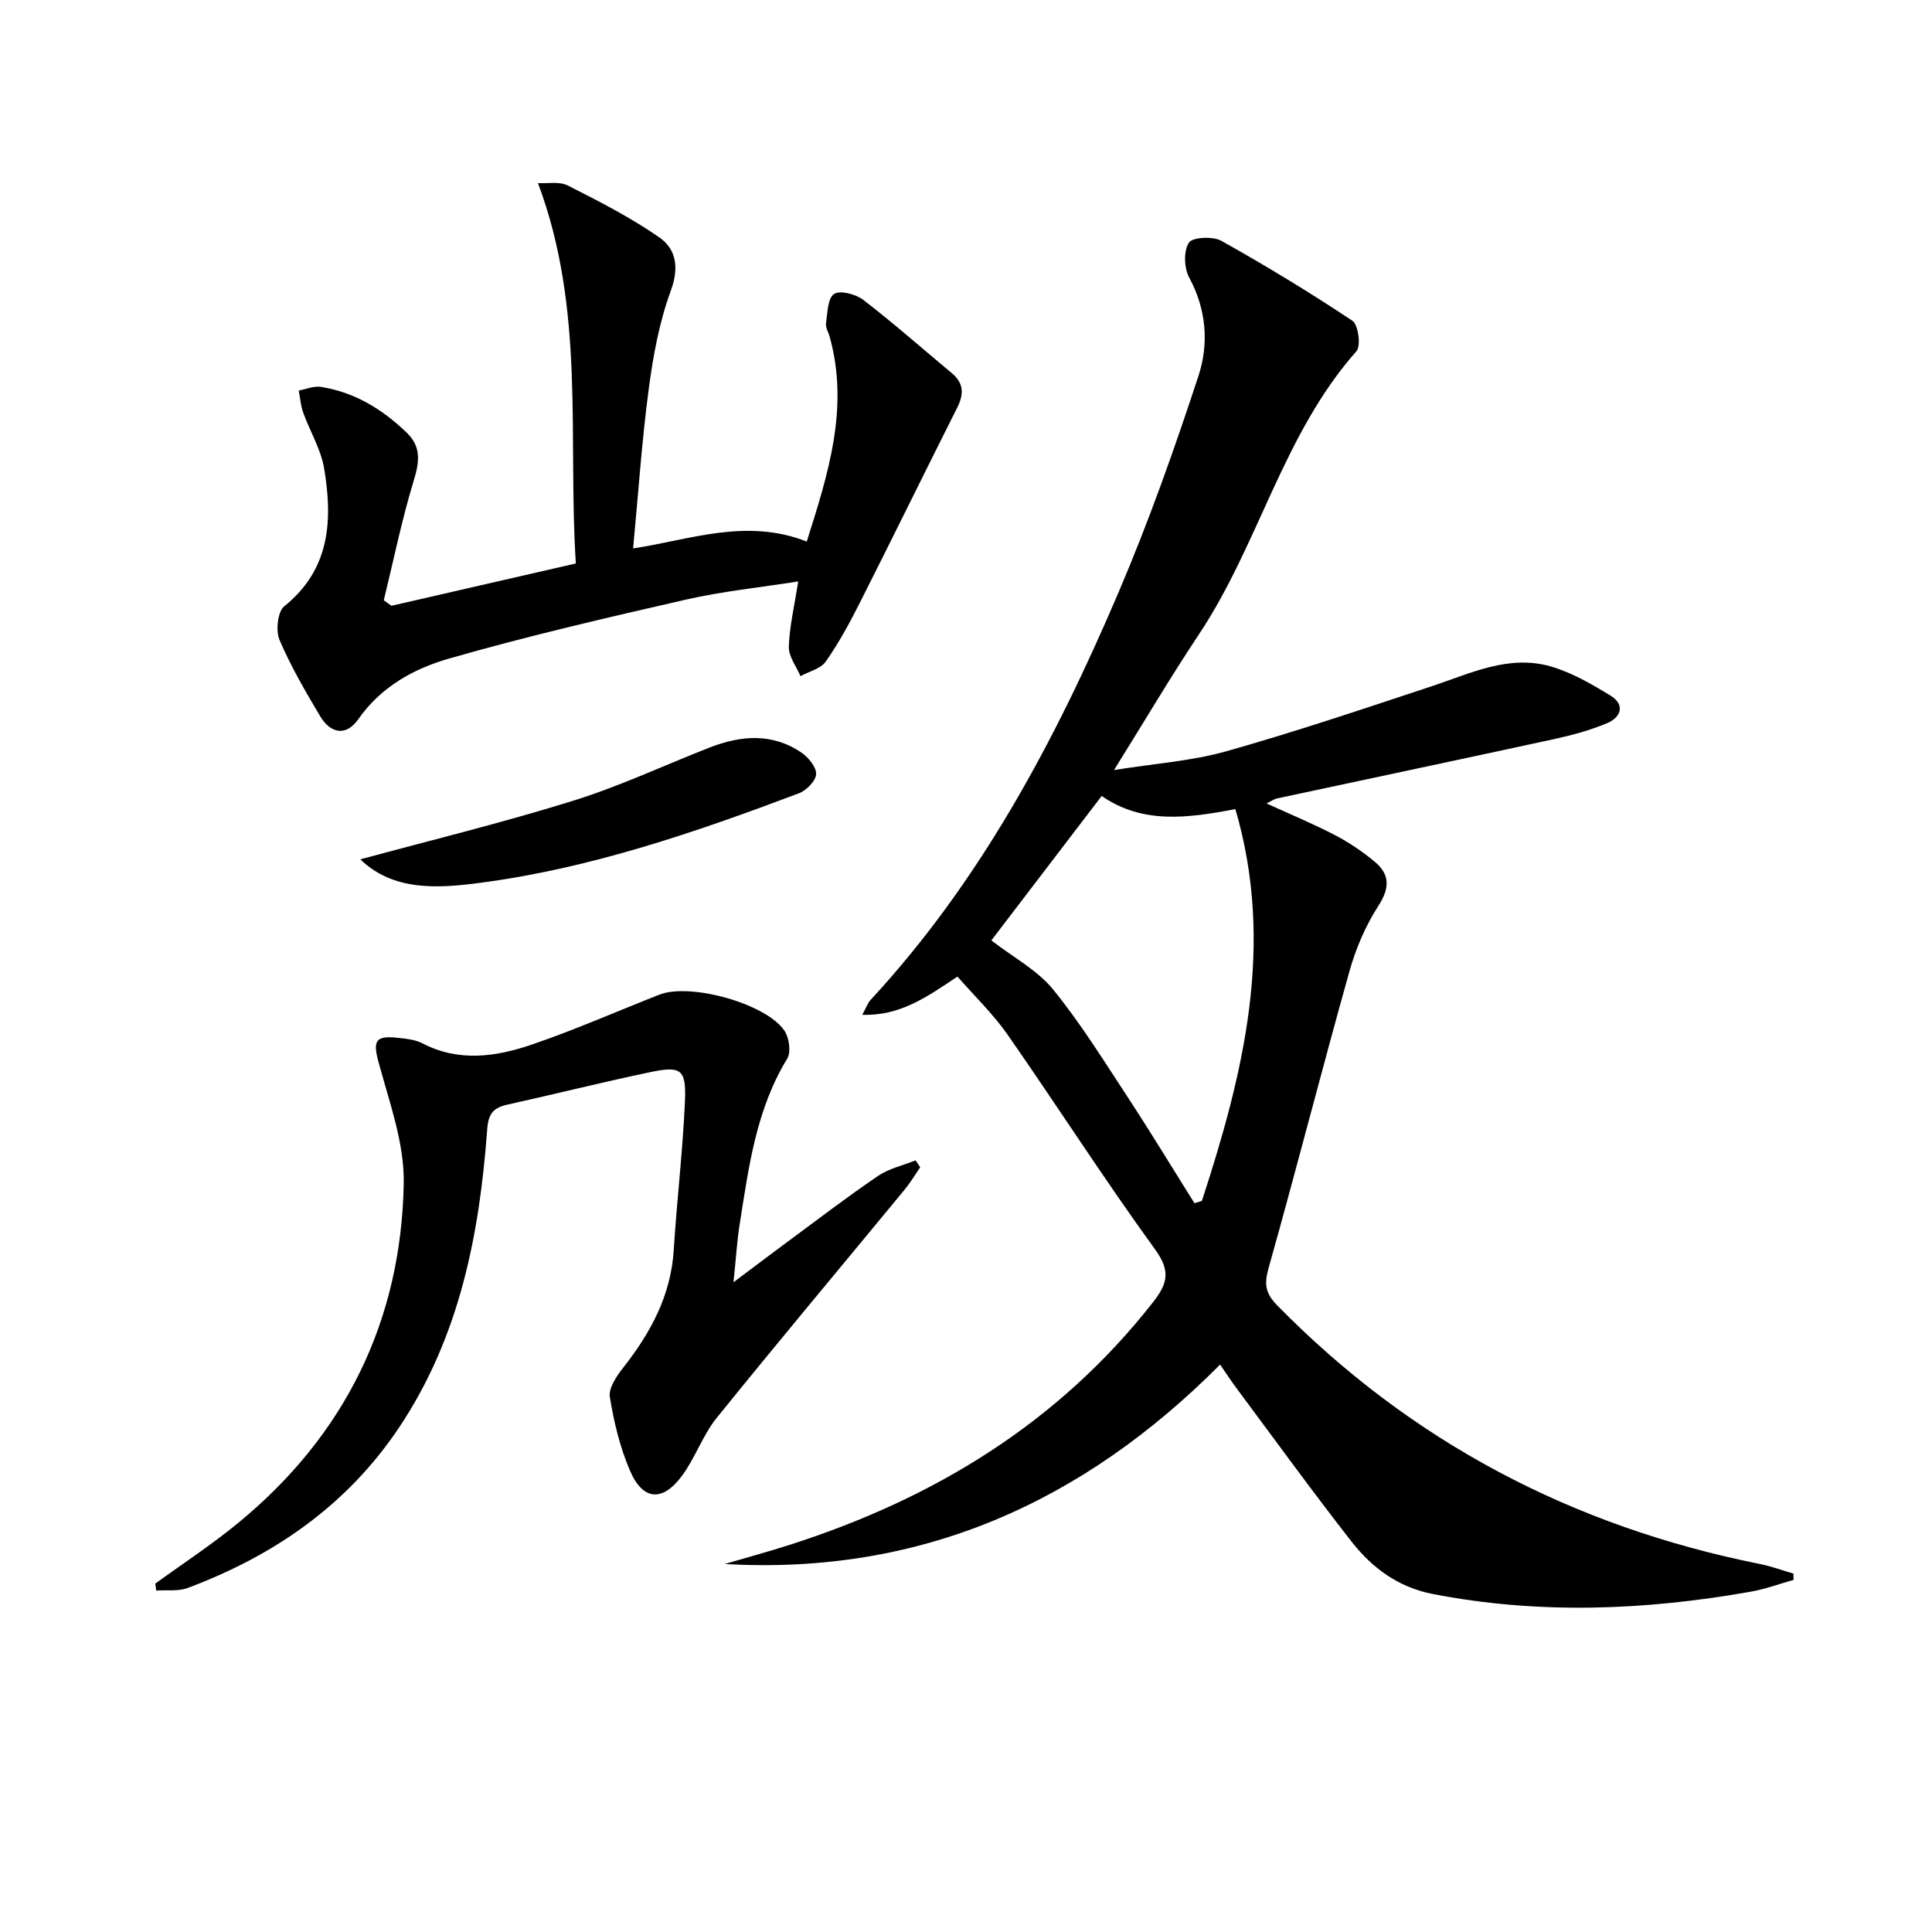 <svg enable-background="new 0 0 400 400" viewBox="0 0 400 400" xmlns="http://www.w3.org/2000/svg"><path d="m198.23 202.19c-6.52 4.37-11.93 8.14-19.7 7.92.81-1.49 1.11-2.44 1.72-3.09 22.82-24.67 38.31-53.86 51.35-84.42 6.24-14.62 11.57-29.67 16.53-44.78 2.17-6.62 1.67-13.71-1.91-20.34-1.07-1.97-1.2-5.49-.08-7.23.74-1.16 4.97-1.37 6.73-.39 9.24 5.17 18.31 10.68 27.13 16.55 1.22.81 1.81 5.2.84 6.3-15.21 17.17-20.19 39.98-32.63 58.65-5.87 8.81-11.25 17.95-17.56 28.07 8.42-1.35 16.05-1.86 23.25-3.89 14.33-4.04 28.46-8.81 42.61-13.49 8.02-2.66 15.9-6.57 24.56-4.07 4.36 1.26 8.48 3.66 12.39 6.05 3.07 1.89 2.13 4.49-.7 5.68-3.48 1.47-7.2 2.48-10.9 3.29-19.13 4.16-38.28 8.19-57.43 12.3-.62.13-1.17.54-2.21 1.04 5 2.29 9.69 4.23 14.17 6.56 2.92 1.52 5.71 3.41 8.24 5.52 3.17 2.64 3.12 5.45.74 9.14-2.64 4.09-4.65 8.79-5.97 13.49-5.73 20.42-10.98 40.98-16.73 61.4-.93 3.3-.76 5.23 1.7 7.75 27.75 28.32 61.22 45.84 99.96 53.6 2.37.47 4.66 1.32 6.98 2 .01.43.02.87.03 1.3-2.93.82-5.82 1.9-8.81 2.43-21.93 3.89-43.88 4.76-65.9.49-7.15-1.39-12.55-5.41-16.8-10.84-8.19-10.47-15.99-21.24-23.93-31.91-1.07-1.44-2.05-2.95-3.29-4.75-28.4 28.55-61.98 43.62-102.57 41.29 4.49-1.32 9.01-2.54 13.47-3.97 29.84-9.56 55.59-25.21 75.18-50.19 3.03-3.87 3.75-6.45.44-11-10.55-14.53-20.24-29.69-30.51-44.42-3.02-4.33-6.88-8.02-10.39-12.04zm49.07 46.92c.51-.16 1.03-.32 1.54-.48 8.62-26.4 15.18-52.97 6.93-81.12-10.02 1.93-19.24 3.11-27.68-2.71-7.89 10.34-15.57 20.39-22.84 29.9 4.6 3.56 9.53 6.16 12.77 10.14 5.74 7.05 10.57 14.87 15.58 22.5 4.7 7.17 9.14 14.51 13.7 21.77z"/><path d="m131.08 113.54c11.62-1.73 23.32-6.36 35.95-1.42 4.4-13.92 8.82-27.59 4.77-42.32-.26-.96-.91-1.96-.78-2.85.3-2.14.33-5.19 1.66-6.08 1.25-.83 4.51.03 6.06 1.22 6.29 4.84 12.25 10.11 18.36 15.2 2.49 2.08 2.46 4.37 1.08 7.11-6.78 13.48-13.41 27.04-20.22 40.51-2.09 4.14-4.33 8.26-6.99 12.05-1.05 1.5-3.45 2.05-5.24 3.03-.86-2.02-2.46-4.07-2.41-6.07.11-4.11 1.11-8.19 1.94-13.54-8.04 1.27-15.75 2.05-23.24 3.76-16.45 3.76-32.91 7.57-49.12 12.23-7.24 2.08-14.05 5.84-18.73 12.55-2.43 3.48-5.67 3.08-7.88-.63-3.05-5.13-6.09-10.33-8.42-15.8-.81-1.91-.4-5.85.98-6.96 9.57-7.7 10.03-17.88 8.26-28.55-.66-3.96-2.93-7.65-4.32-11.51-.53-1.46-.64-3.07-.94-4.61 1.53-.28 3.13-.99 4.58-.76 6.96 1.09 12.71 4.61 17.74 9.44 3.1 2.97 2.67 6.08 1.49 9.97-2.48 8.13-4.18 16.5-6.2 24.78.53.38 1.06.76 1.59 1.13 12.5-2.87 25.01-5.74 38.17-8.76-1.68-26.1 2.02-52.52-7.84-78.75 1.99.12 4.43-.39 6.16.49 6.48 3.28 13.01 6.61 18.95 10.74 3.54 2.46 4.15 6.3 2.38 11.09-2.37 6.45-3.64 13.41-4.55 20.26-1.44 10.84-2.17 21.77-3.24 33.05z"/><path d="m32.15 327.87c5.75-4.18 11.73-8.09 17.21-12.6 22.09-18.17 33.71-41.82 34.23-70.27.15-8.33-2.98-16.81-5.21-25.06-1.16-4.3-.76-5.57 3.78-5.09 1.8.19 3.76.36 5.32 1.17 7.57 3.93 15.25 2.77 22.68.23 8.92-3.05 17.58-6.87 26.36-10.32 6.37-2.49 22.03 1.81 25.88 7.45.99 1.45 1.41 4.45.58 5.81-6.44 10.55-7.96 22.43-9.83 34.22-.57 3.59-.78 7.24-1.29 12.07 4.18-3.13 7.54-5.69 10.93-8.19 6.29-4.65 12.51-9.41 18.97-13.81 2.28-1.55 5.18-2.19 7.8-3.24.32.48.64.96.96 1.43-1.06 1.54-2.02 3.16-3.2 4.6-12.99 15.76-26.12 31.41-38.95 47.31-2.88 3.57-4.41 8.22-7.15 11.94-4.05 5.5-8.14 5.17-10.8-1.06-2.06-4.81-3.33-10.07-4.16-15.25-.29-1.85 1.43-4.34 2.8-6.09 5.65-7.2 9.84-14.9 10.43-24.3.64-10.27 1.87-20.51 2.32-30.79.29-6.65-.78-7.4-7.2-6.05-9.89 2.07-19.69 4.54-29.56 6.72-2.84.63-3.93 1.83-4.17 5-1.6 21.9-5.73 43.1-18.24 61.83-10.78 16.13-25.89 26.53-43.77 33.24-1.97.74-4.34.38-6.53.54-.05-.49-.12-.97-.19-1.44z"/><path d="m74.6 177.92c14.47-3.93 29.37-7.56 43.98-12.11 9.63-2.99 18.84-7.32 28.26-11.01 6.49-2.54 12.98-3.11 19.05.99 1.46.99 3.14 3.01 3.08 4.49-.06 1.4-2.02 3.38-3.58 3.97-21.45 8.08-43.14 15.54-65.98 18.53-8.8 1.17-17.99 1.74-24.81-4.86z"/></svg>
